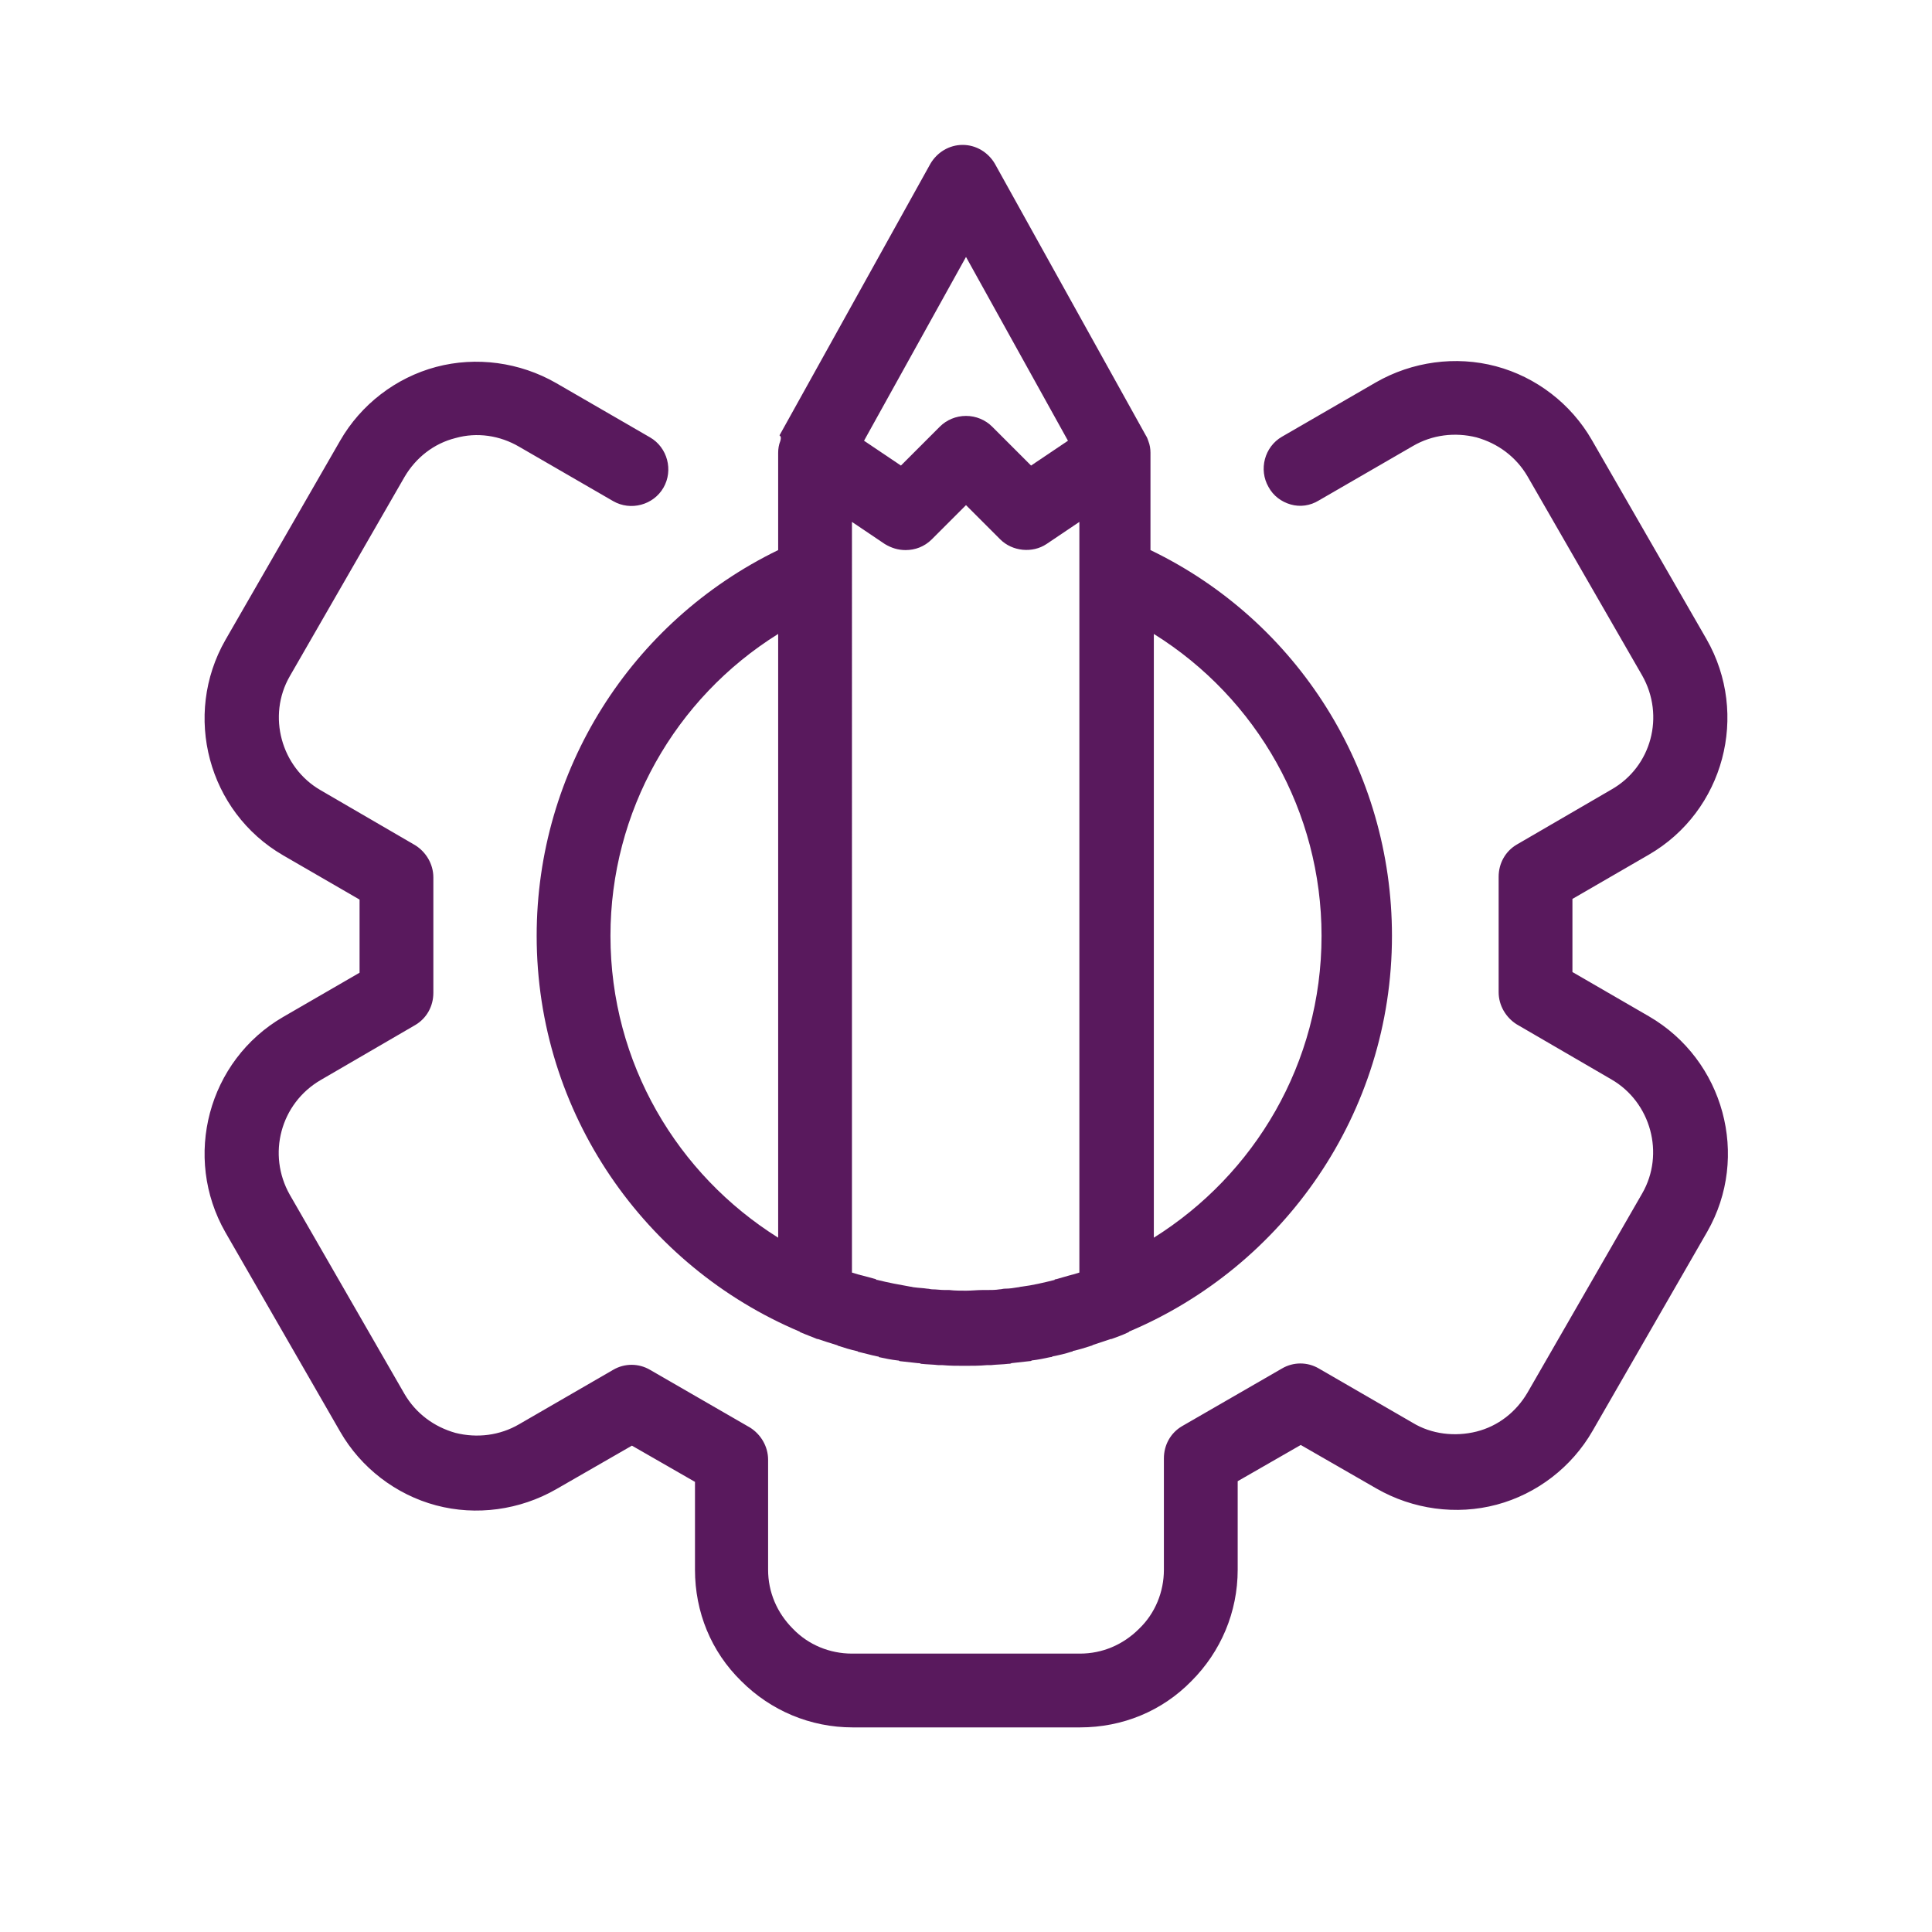 <?xml version="1.0" encoding="UTF-8"?>
<!-- Generator: Adobe Illustrator 27.7.0, SVG Export Plug-In . SVG Version: 6.00 Build 0)  -->
<svg xmlns:svgjs="http://svgjs.com/svgjs" xmlns="http://www.w3.org/2000/svg" xmlns:xlink="http://www.w3.org/1999/xlink" version="1.1" id="SvgjsSvg1076" x="0px" y="0px" viewBox="0 0 288 288" style="enable-background:new 0 0 288 288;" xml:space="preserve">
<style type="text/css">
	.st0{fill:#59195D;}
</style>
<g>
	<path class="st0" d="M245.8,151.5l-11.4-6.6V134l11.4-6.6c11.2-6.5,15-20.9,8.6-32.1l-17.1-29.7c-3.1-5.4-8.3-9.4-14.3-11   c-6-1.6-12.5-0.7-17.9,2.4l-14,8.1c-2.6,1.5-3.5,4.9-2,7.5c0.7,1.3,1.9,2.2,3.3,2.6s2.9,0.2,4.2-0.6l14-8.1   c2.9-1.7,6.3-2.1,9.5-1.3c3.2,0.9,5.9,2.9,7.6,5.8l17.1,29.7c3.4,6,1.4,13.6-4.6,17l-14.1,8.2c-1.7,1-2.7,2.8-2.7,4.8v17.2   c0,2,1.1,3.8,2.7,4.8l14.1,8.2c5.9,3.4,8,11.1,4.6,17l-17.1,29.7c-1.7,2.9-4.4,5-7.6,5.8c-3.2,0.8-6.7,0.4-9.5-1.3l-14-8.1   c-1.7-1-3.8-1-5.5,0l-14.9,8.6c-1.7,1-2.7,2.8-2.7,4.8V234c0,3.3-1.3,6.5-3.7,8.8c-2.4,2.4-5.5,3.7-8.8,3.7H127   c-3.3,0-6.5-1.3-8.8-3.7c-2.4-2.4-3.7-5.5-3.7-8.8v-16.4c0-2-1.1-3.8-2.7-4.8l-14.9-8.6c-1.7-1-3.8-1-5.5,0l-14,8.1   c-2.9,1.7-6.3,2.1-9.5,1.3c-3.2-0.9-5.9-2.9-7.6-5.8l-17.1-29.7c-3.4-6-1.4-13.6,4.6-17.1l14.1-8.2c1.7-1,2.7-2.8,2.7-4.8v-17.2   c0-2-1.1-3.8-2.7-4.8l-14.1-8.2c-5.9-3.4-8-11.1-4.6-17l17.1-29.7c1.7-2.9,4.4-5,7.6-5.8c3.2-0.9,6.6-0.4,9.5,1.3l14,8.1   c2.6,1.5,6,0.6,7.5-2c1.5-2.6,0.6-6-2-7.5l-14-8.1c-5.4-3.1-11.9-4-17.9-2.4c-6,1.6-11.2,5.6-14.3,11L33.6,95.4   c-6.4,11.2-2.6,25.6,8.6,32.1l11.4,6.6V145l-11.4,6.6c-11.2,6.5-15,20.9-8.6,32.1l17.1,29.7c3.1,5.4,8.3,9.4,14.3,11   c6,1.6,12.5,0.7,17.9-2.4l11.3-6.5l9.4,5.4V234c0,6.3,2.4,12.2,6.9,16.6c4.4,4.4,10.3,6.9,16.6,6.9H161c6.3,0,12.2-2.4,16.6-6.9   c4.4-4.4,6.9-10.3,6.9-16.6v-13.2l9.4-5.4l11.3,6.5c5.4,3.1,11.9,4,17.9,2.4c6-1.6,11.2-5.6,14.3-11l17.1-29.7   C260.9,172.4,257,158,245.8,151.5z"></path>
	<path class="st0" d="M116.3,65.8c-0.2,0.5-0.3,1.1-0.3,1.7V82c-22,10.7-36,32.9-36,57.5c0,26.5,16.2,49.3,39.2,59   c0,0,0.1,0.1,0.1,0.1c0.8,0.3,1.7,0.7,2.5,1c0,0,0.1,0,0.1,0c0.9,0.3,1.8,0.6,2.8,0.9c0.1,0,0.2,0.1,0.2,0.1   c0.9,0.3,1.9,0.6,2.8,0.8c0.1,0,0.1,0,0.2,0.1c0.9,0.2,1.9,0.5,2.9,0.7c0.1,0,0.2,0,0.2,0.1c0.9,0.2,1.9,0.4,2.8,0.5   c0.1,0,0.2,0,0.3,0.1c0.9,0.1,1.8,0.2,2.7,0.3c0.2,0,0.3,0,0.5,0.1c0.9,0.1,1.8,0.1,2.6,0.2c0.2,0,0.4,0,0.6,0   c1.1,0.1,2.2,0.1,3.3,0.1s2.2,0,3.3-0.1c0.2,0,0.4,0,0.6,0c0.9-0.1,1.8-0.1,2.6-0.2c0.2,0,0.3,0,0.5-0.1c0.9-0.1,1.8-0.2,2.7-0.3   c0.1,0,0.2,0,0.3-0.1c0.9-0.1,1.9-0.3,2.8-0.5c0.1,0,0.2,0,0.3-0.1c1-0.2,1.9-0.4,2.8-0.7c0.1,0,0.2,0,0.2-0.1   c0.9-0.2,1.9-0.5,2.8-0.8c0.1,0,0.2-0.1,0.2-0.1c0.9-0.3,1.8-0.6,2.7-0.9c0,0,0.1,0,0.1,0c0.8-0.3,1.7-0.6,2.5-1c0,0,0.1,0,0.1-0.1   c23-9.7,39.2-32.5,39.2-59c0-24.6-14-46.9-36-57.5V67.5c0-0.6-0.1-1.2-0.3-1.7c0,0,0,0,0,0c-0.1-0.3-0.2-0.6-0.4-0.9c0,0,0,0,0,0   l-22.5-40.5c-1-1.7-2.8-2.8-4.8-2.8c-2,0-3.8,1.1-4.8,2.8l-22.5,40.5c0,0,0,0,0,0C116.5,65.1,116.4,65.5,116.3,65.8   C116.3,65.8,116.3,65.8,116.3,65.8z M135,82c1.4,0,2.8-0.5,3.9-1.6l5.1-5.1l5.1,5.1c1.8,1.8,4.8,2.1,6.9,0.7l4.9-3.3v111.9   c-0.3,0.1-0.7,0.2-1,0.3c-0.1,0-0.3,0.1-0.4,0.1c-0.7,0.2-1.4,0.4-2.1,0.6c-0.1,0-0.2,0-0.2,0.1c-1.6,0.4-3.3,0.8-4.9,1   c-0.2,0-0.4,0.1-0.6,0.1c-0.6,0.1-1.2,0.2-1.9,0.2c-0.3,0-0.5,0.1-0.8,0.1c-0.6,0.1-1.2,0.1-1.8,0.1c-0.2,0-0.5,0-0.7,0   c-0.8,0-1.7,0.1-2.5,0.1c-0.8,0-1.7,0-2.5-0.1c-0.2,0-0.5,0-0.7,0c-0.6,0-1.2-0.1-1.8-0.1c-0.3,0-0.5-0.1-0.8-0.1   c-0.6-0.1-1.2-0.1-1.9-0.2c-0.2,0-0.4-0.1-0.6-0.1c-1.7-0.3-3.3-0.6-4.9-1c-0.1,0-0.2,0-0.2-0.1c-0.7-0.2-1.4-0.4-2.2-0.6   c-0.1,0-0.3-0.1-0.4-0.1c-0.3-0.1-0.7-0.2-1-0.3V77.8l4.9,3.3C132.9,81.7,133.9,82,135,82z M116,184.5c-15-9.4-25-26-25-45   c0-18.5,9.6-35.4,25-45V184.5z M172,184.5v-90c15.4,9.6,25,26.5,25,45C197,158.5,187,175.1,172,184.5z M153.7,69.4l-5.8-5.8   c-1-1-2.4-1.6-3.9-1.6c0,0,0,0,0,0c-1.5,0-2.9,0.6-3.9,1.6l-5.8,5.8l-5.5-3.7L144,38.3l15.2,27.4L153.7,69.4z"></path>
</g>
</svg>
